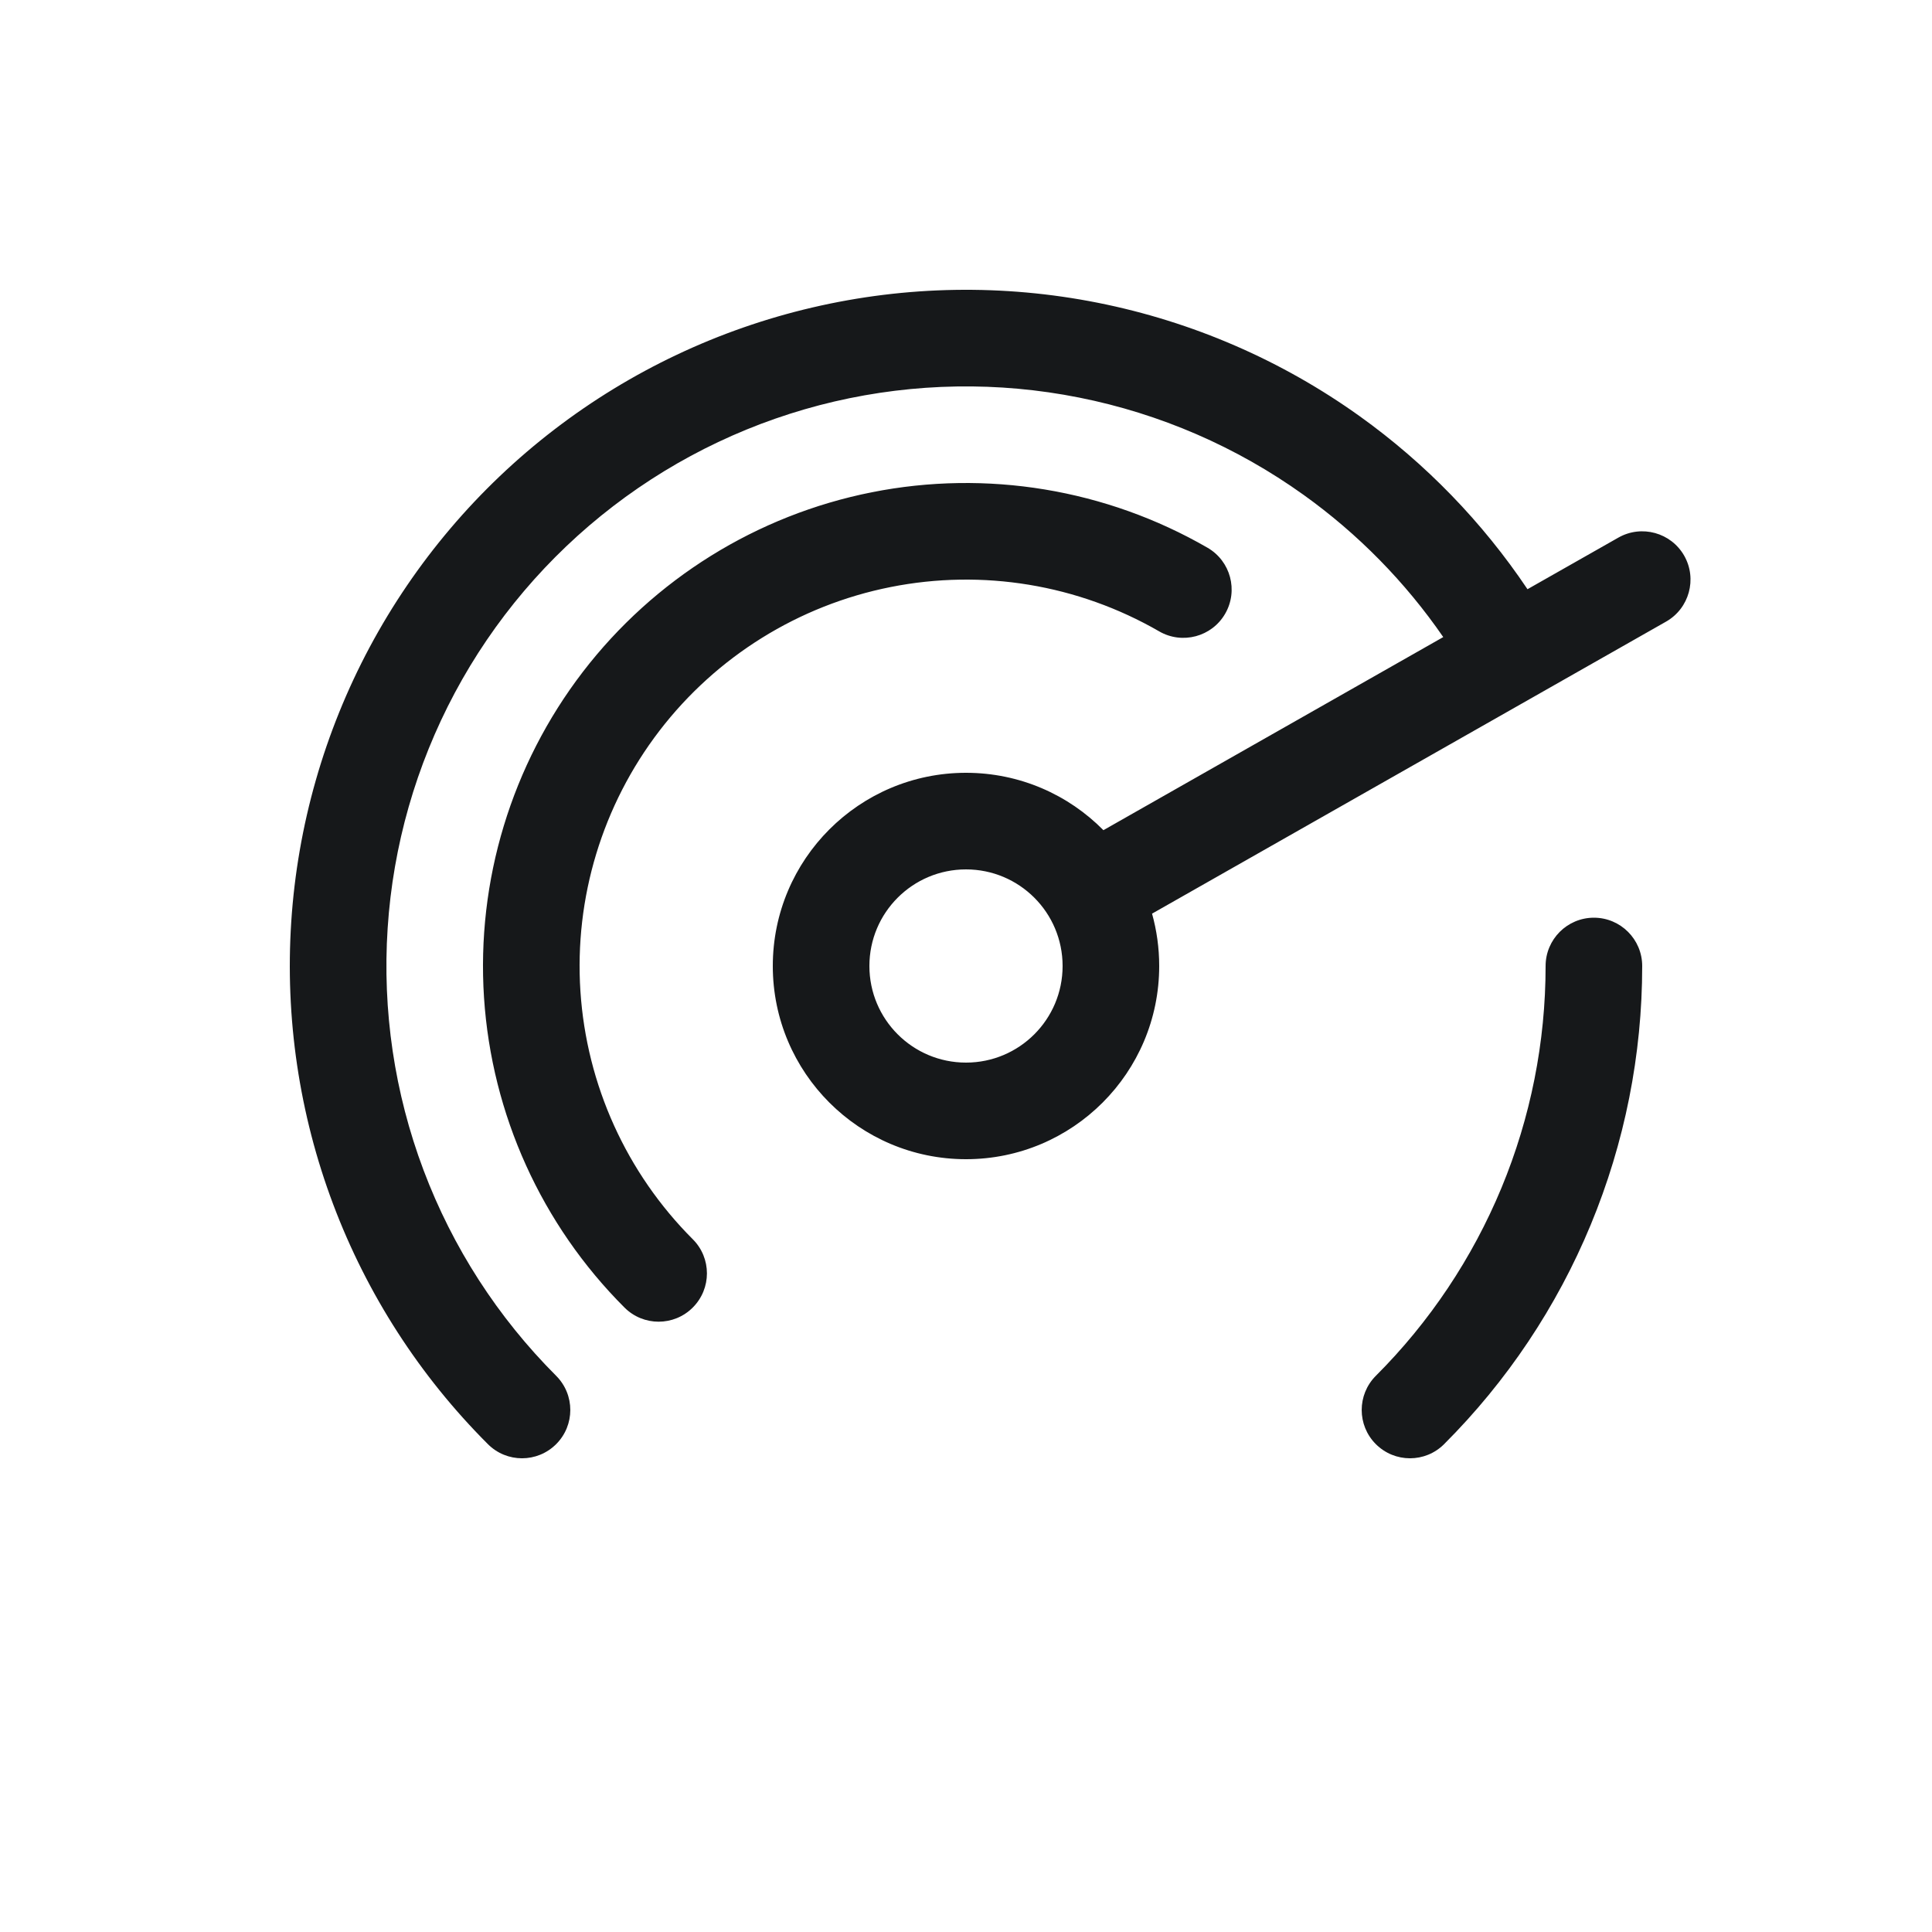 <svg width="40" height="40" viewBox="0 0 40 40" fill="none" xmlns="http://www.w3.org/2000/svg">
<path fill-rule="evenodd" clip-rule="evenodd" d="M16.821 6.366C18.762 5.913 20.777 5.88 22.731 6.269C24.686 6.658 26.535 7.459 28.155 8.62C29.518 9.597 30.693 10.81 31.625 12.199L33.506 11.131C33.986 10.858 34.597 11.026 34.87 11.506C35.142 11.986 34.974 12.597 34.494 12.87L23.852 18.916C23.948 19.261 24 19.624 24 20C24 22.209 22.209 24 20 24C17.791 24 16 22.209 16 20C16 17.791 17.791 16 20 16C21.113 16 22.12 16.454 22.845 17.188L29.881 13.19C29.096 12.051 28.118 11.054 26.99 10.246C25.601 9.251 24.016 8.564 22.341 8.231C20.666 7.897 18.939 7.926 17.275 8.313C15.612 8.701 14.05 9.44 12.695 10.48C11.34 11.52 10.222 12.837 9.417 14.343C8.612 15.85 8.137 17.511 8.026 19.215C7.914 20.92 8.167 22.628 8.769 24.227C9.371 25.826 10.307 27.277 11.515 28.485C11.905 28.876 11.905 29.509 11.515 29.899C11.124 30.29 10.491 30.29 10.101 29.899C8.691 28.49 7.599 26.797 6.897 24.931C6.195 23.066 5.9 21.073 6.03 19.084C6.16 17.096 6.714 15.158 7.653 13.4C8.593 11.643 9.896 10.106 11.477 8.893C13.058 7.68 14.88 6.818 16.821 6.366ZM33 19C33.552 19 34 19.448 34 20C34 21.838 33.638 23.659 32.934 25.358C32.231 27.056 31.2 28.599 29.899 29.899C29.509 30.29 28.876 30.29 28.485 29.899C28.095 29.509 28.095 28.876 28.485 28.485C29.6 27.371 30.483 26.048 31.087 24.592C31.69 23.136 32 21.576 32 20C32 19.448 32.448 19 33 19ZM25 11.34C22.899 10.127 20.429 9.719 18.049 10.192C15.67 10.665 13.543 11.988 12.066 13.912C10.59 15.837 9.863 18.233 10.021 20.654C10.18 23.075 11.213 25.356 12.929 27.071C13.319 27.462 13.953 27.462 14.343 27.071C14.734 26.68 14.734 26.047 14.343 25.657C12.971 24.285 12.144 22.46 12.017 20.523C11.89 18.587 12.472 16.67 13.653 15.13C14.835 13.59 16.536 12.532 18.439 12.154C20.343 11.775 22.319 12.101 24 13.072C24.478 13.348 25.09 13.184 25.366 12.706C25.642 12.227 25.478 11.616 25 11.34ZM18 20C18 18.895 18.895 18 20 18C21.105 18 22 18.895 22 20C22 21.105 21.105 22 20 22C18.895 22 18 21.105 18 20Z" fill="#16181A"/>
</svg>
